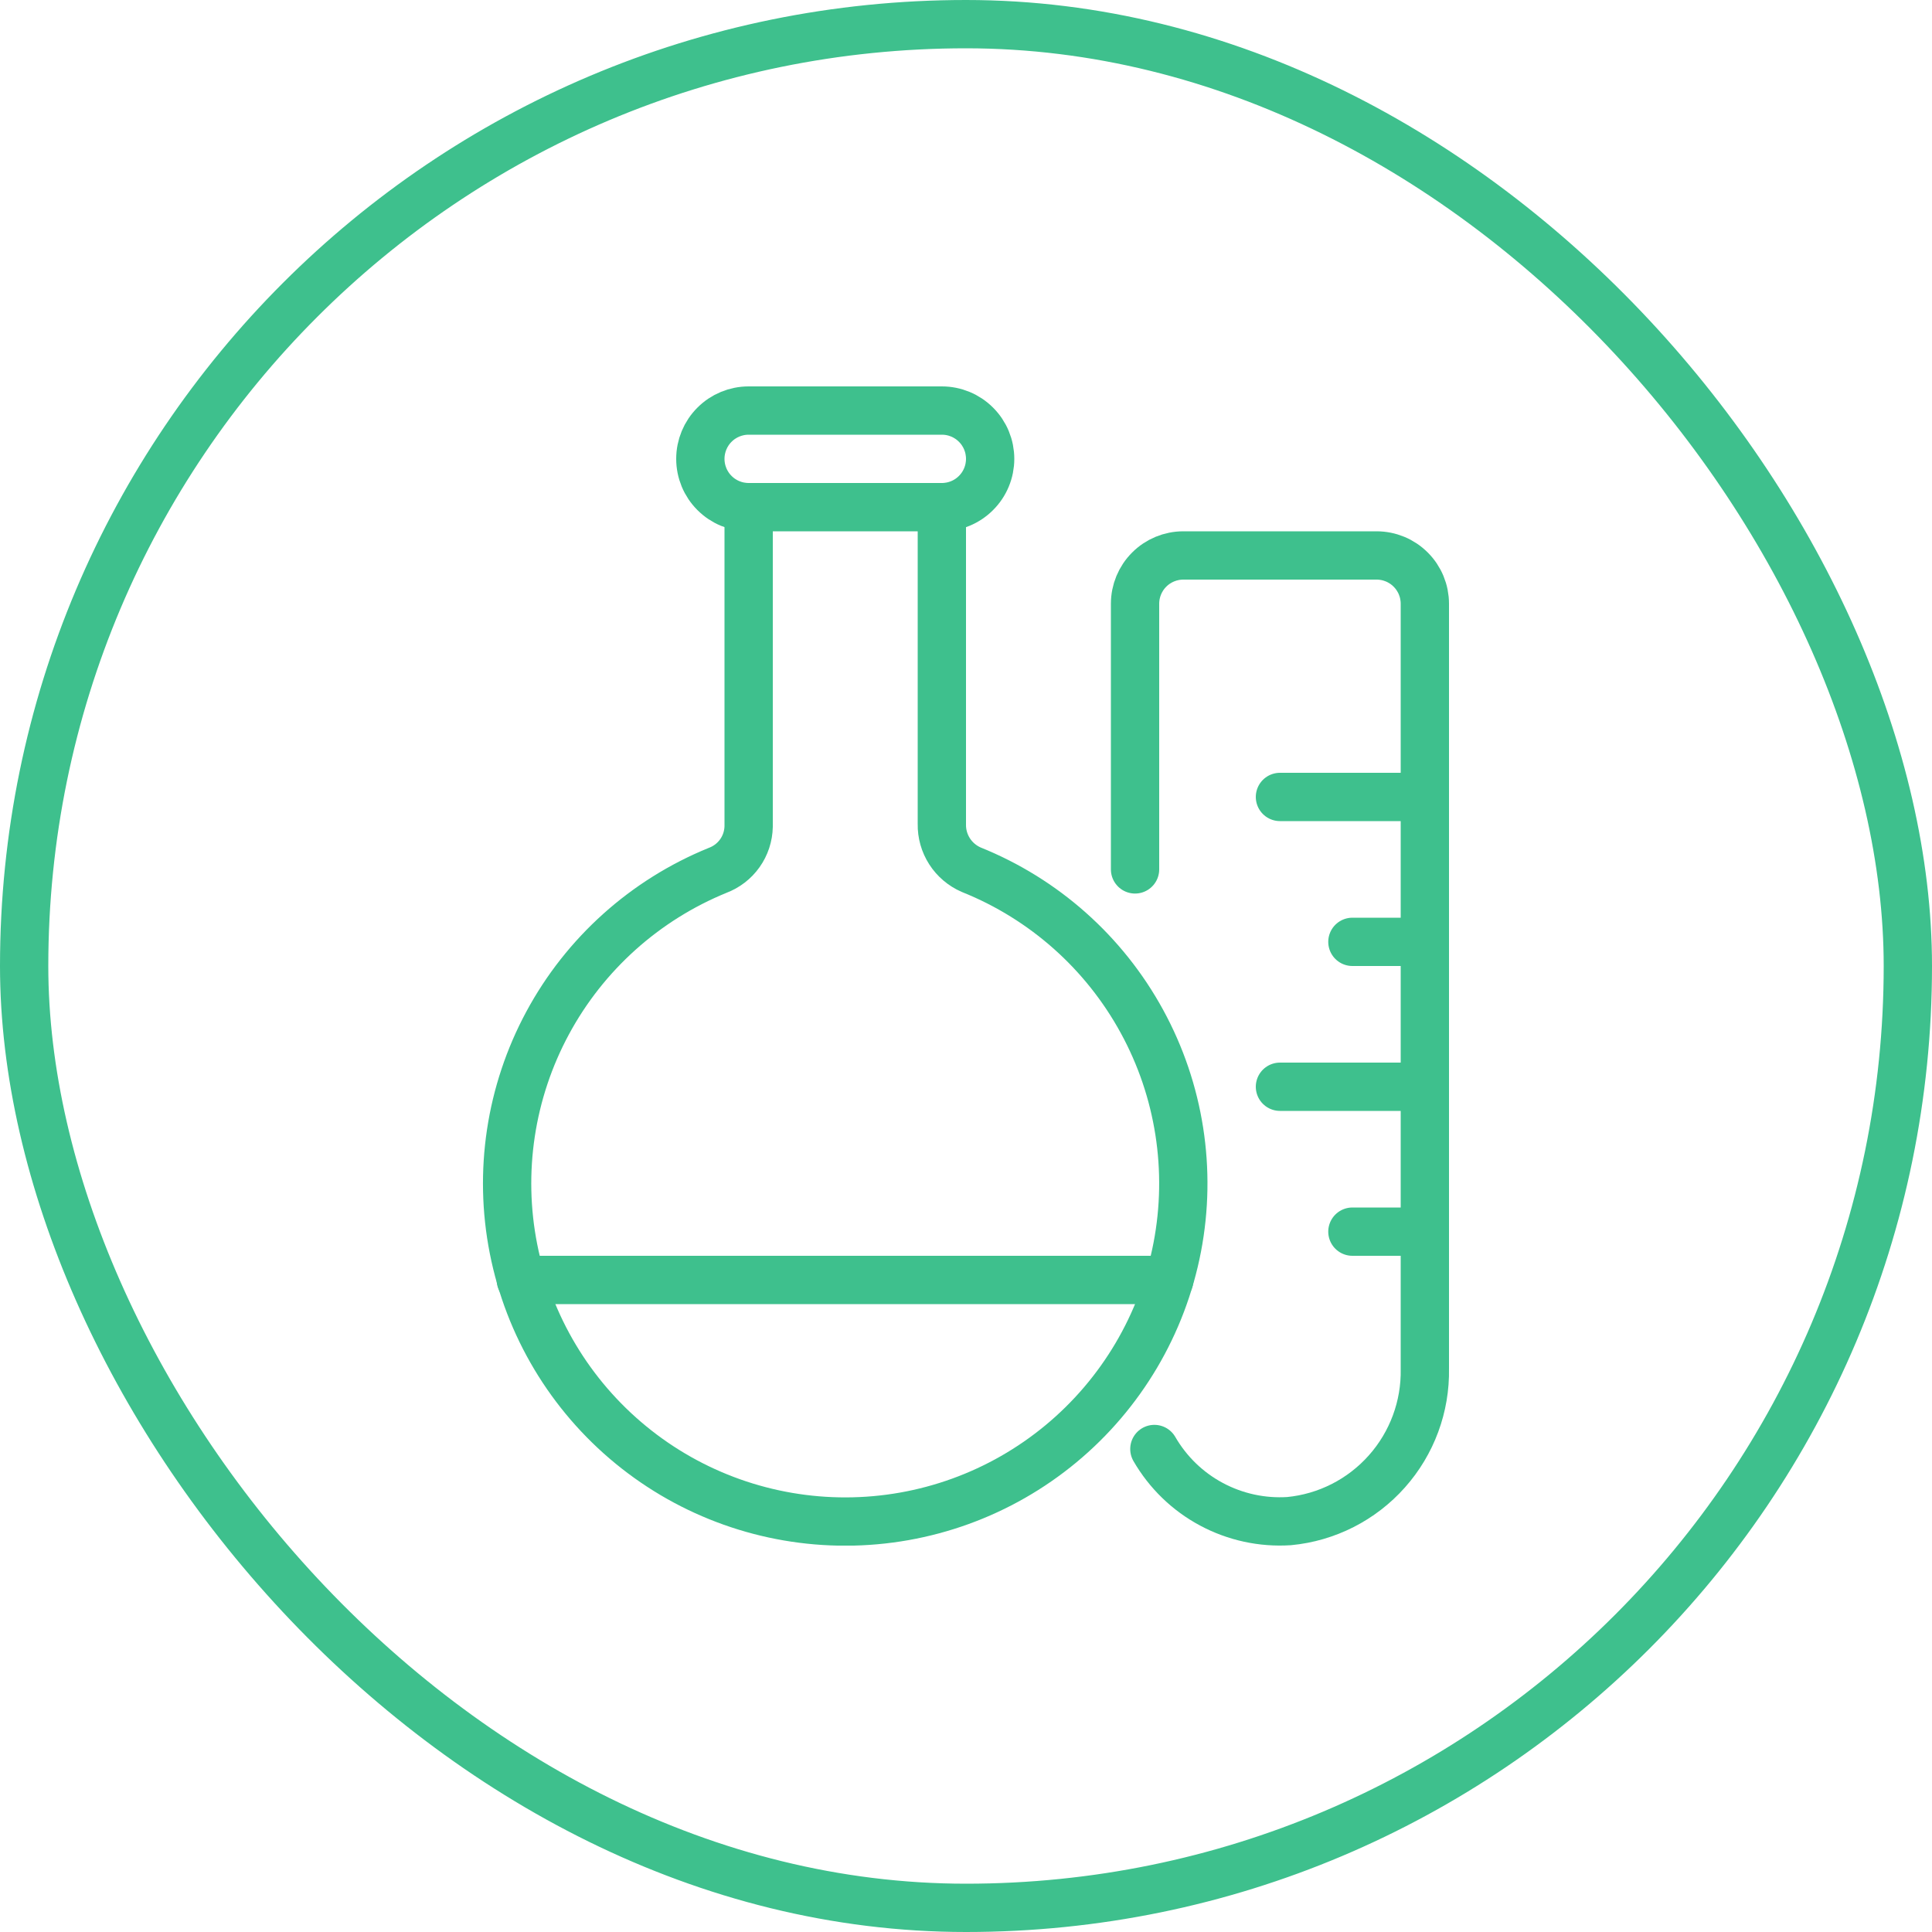 <svg width="40" height="40" viewBox="0 0 40 40" fill="none" xmlns="http://www.w3.org/2000/svg">
<rect x="0.5" y="0.5" width="39" height="39" rx="19.5" stroke="#3EC08D"/>
<g clip-path="url(#clip0_107_30)">
<path d="M15.5 10.5V17.112C15.496 17.31 15.433 17.503 15.318 17.665C15.203 17.827 15.043 17.95 14.857 18.02C13.353 18.633 12.108 19.75 11.338 21.18C10.567 22.61 10.317 24.264 10.632 25.858C10.946 27.451 11.805 28.886 13.062 29.916C14.318 30.946 15.893 31.506 17.518 31.502C19.142 31.498 20.715 30.929 21.966 29.892C23.216 28.856 24.068 27.416 24.374 25.821C24.68 24.226 24.422 22.573 23.643 21.148C22.865 19.722 21.615 18.611 20.107 18.006C19.924 17.926 19.768 17.794 19.66 17.626C19.552 17.458 19.496 17.262 19.5 17.062V10.5" stroke="#3EC08D" stroke-linecap="round" stroke-linejoin="round"/>
<path d="M23.9 30C24.18 30.484 24.589 30.881 25.082 31.144C25.575 31.408 26.132 31.529 26.69 31.493C27.47 31.418 28.192 31.051 28.713 30.465C29.234 29.88 29.515 29.12 29.5 28.337V12.5C29.5 12.235 29.395 11.98 29.207 11.793C29.02 11.605 28.765 11.5 28.5 11.5H24.5C24.235 11.5 23.98 11.605 23.793 11.793C23.605 11.98 23.5 12.235 23.5 12.5V18" stroke="#3EC08D" stroke-linecap="round" stroke-linejoin="round"/>
<path d="M10.783 26.5H24.209" stroke="#3EC08D" stroke-linecap="round" stroke-linejoin="round"/>
<path d="M20.5 9.5C20.5 9.235 20.395 8.98 20.207 8.793C20.02 8.605 19.765 8.5 19.5 8.5H15.5C15.235 8.5 14.98 8.605 14.793 8.793C14.605 8.98 14.5 9.235 14.5 9.5C14.5 9.765 14.605 10.02 14.793 10.207C14.98 10.395 15.235 10.5 15.5 10.5H19.5C19.765 10.5 20.02 10.395 20.207 10.207C20.395 10.02 20.5 9.765 20.5 9.5Z" stroke="#3EC08D" stroke-linecap="round" stroke-linejoin="round"/>
<path d="M29.5 16.5H26.5" stroke="#3EC08D" stroke-linecap="round" stroke-linejoin="round"/>
<path d="M29.5 19.5H28" stroke="#3EC08D" stroke-linecap="round" stroke-linejoin="round"/>
<path d="M29.5 22.5H26.5" stroke="#3EC08D" stroke-linecap="round" stroke-linejoin="round"/>
<path d="M29.5 25.5H28" stroke="#3EC08D" stroke-linecap="round" stroke-linejoin="round"/>
</g>
<defs>
<clipPath id="clip0_107_30">
<rect width="24" height="24" fill="white" transform="translate(8 8)"/>
</clipPath>
</defs>
</svg>
